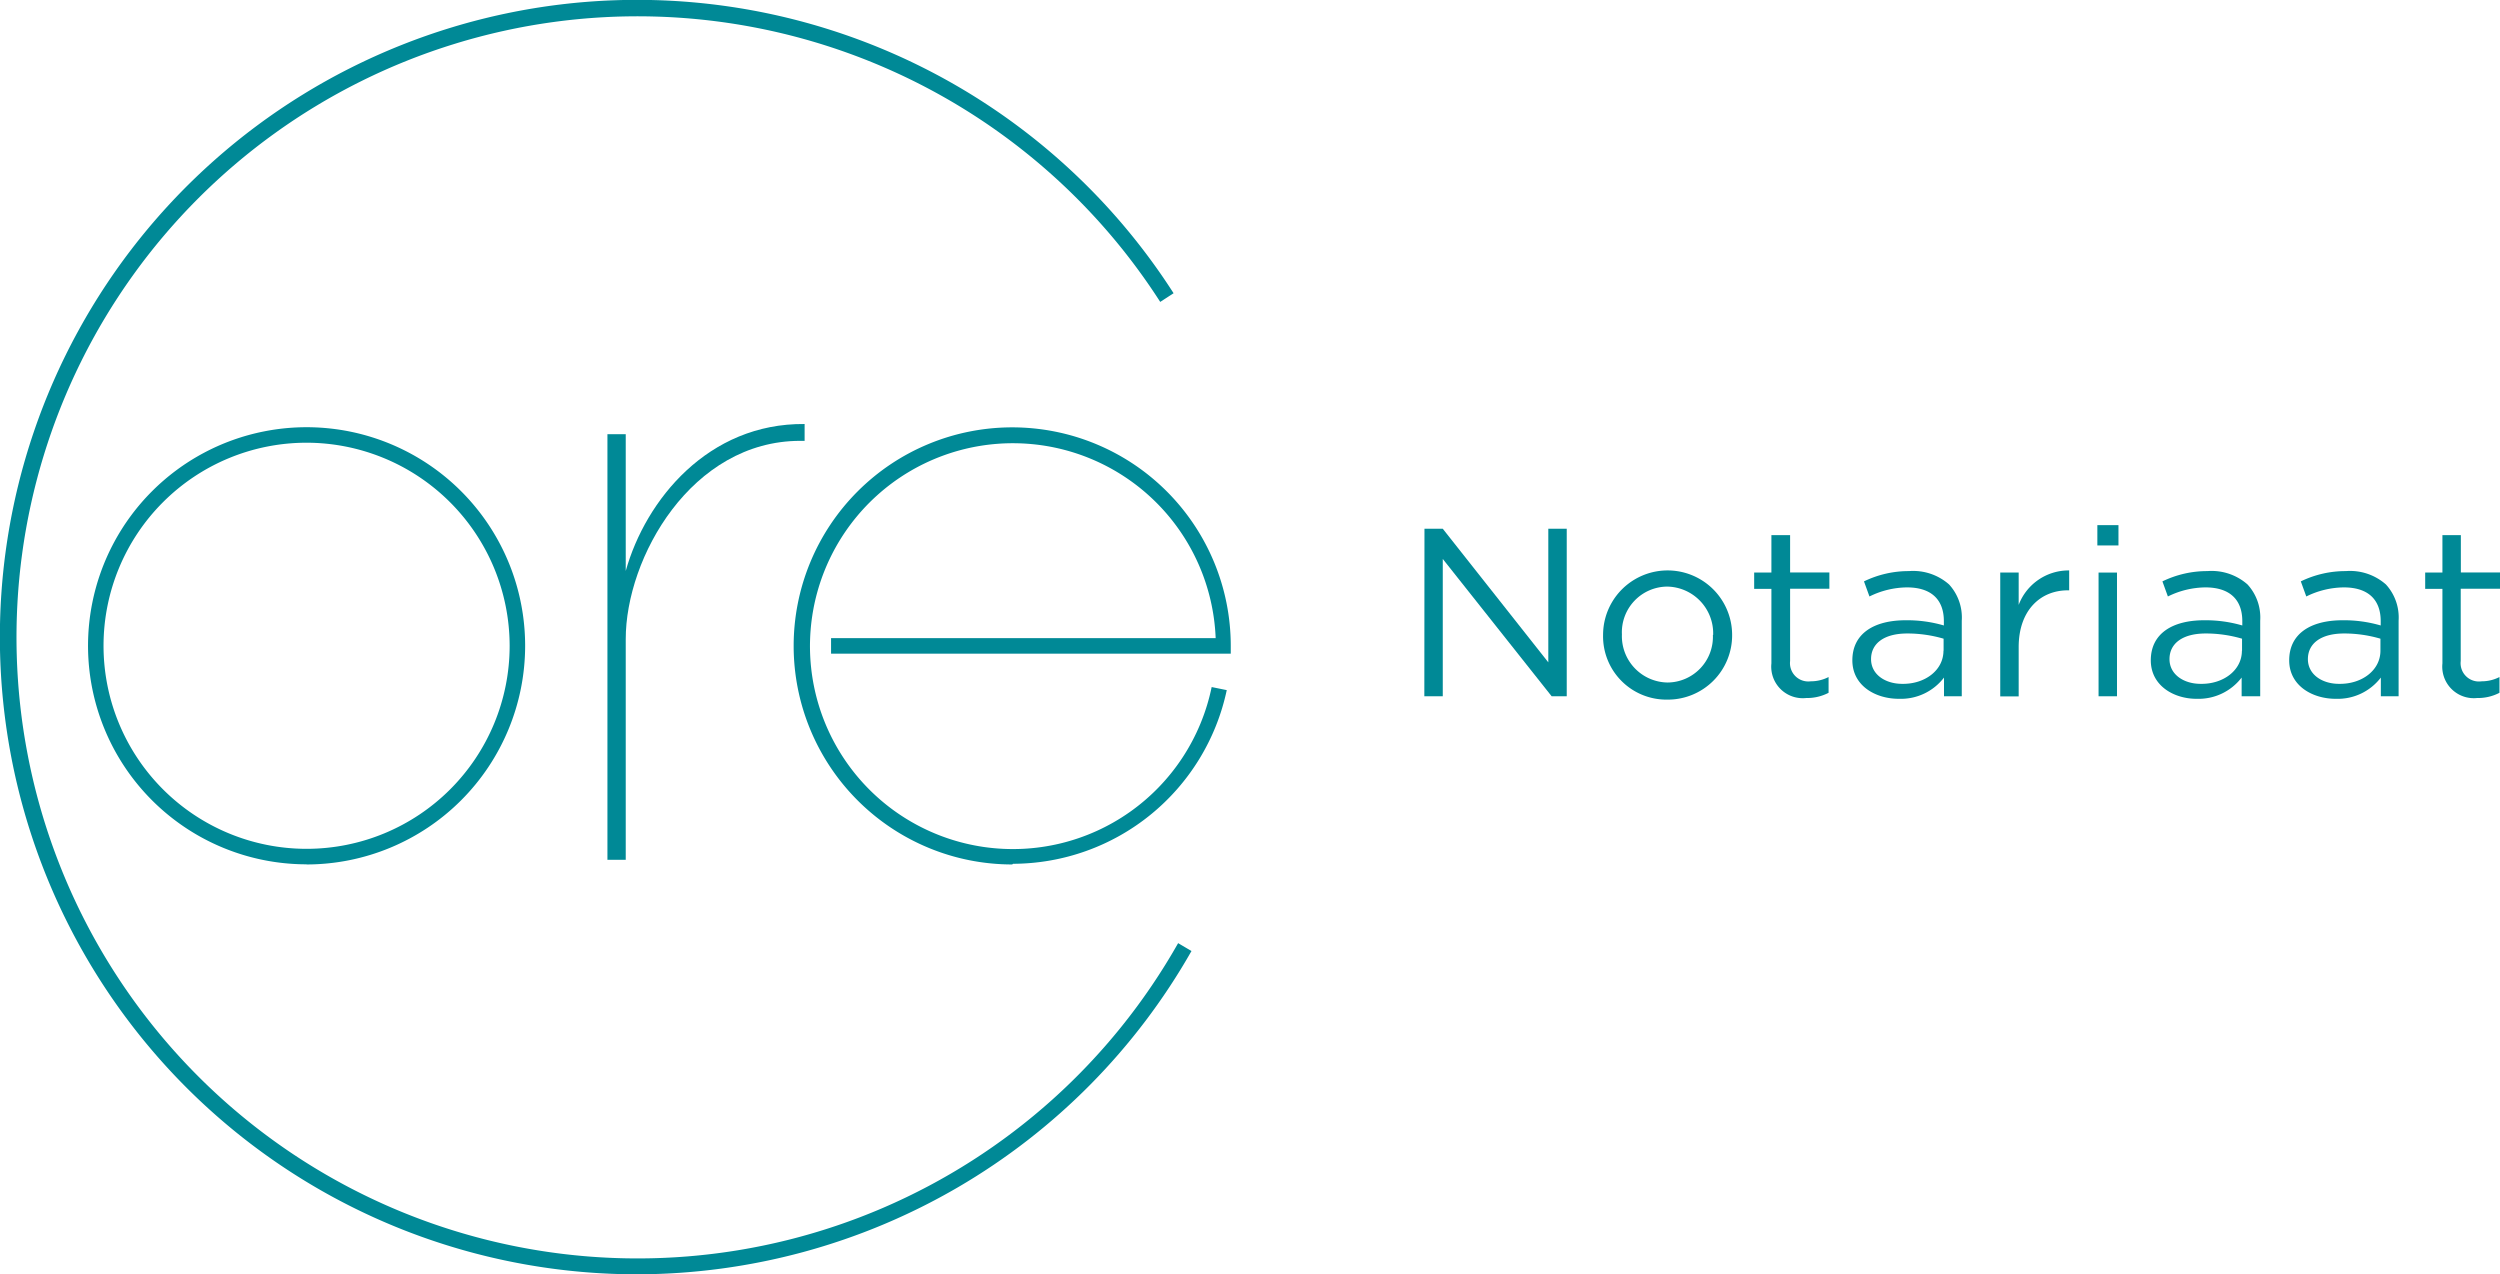 <svg xmlns="http://www.w3.org/2000/svg" viewBox="0 0 187.14 95.39"><defs><style>.cls-1{fill:#008996;}</style></defs><title>Middel 2</title><g id="Laag_2" data-name="Laag 2"><g id="Laag_1-2" data-name="Laag 1"><path class="cls-1" d="M45.47,64.36h1.37V47.86C46.83,41.74,51.77,33,59.9,33h.33V31.74c-7.21-.07-11.9,5.67-13.39,11V32.5H45.47Z"/><path class="cls-1" d="M47.7,95.39A47.7,47.7,0,1,1,87.85,21.95l-1,.65a46.49,46.49,0,1,0,1.34,48l1,.59A47.82,47.82,0,0,1,47.7,95.39"/><path class="cls-1" d="M22.95,33.14a15.2,15.2,0,1,0,15.2,15.2,15.22,15.22,0,0,0-15.2-15.2m0,31.56A16.36,16.36,0,1,1,39.31,48.35,16.38,16.38,0,0,1,22.95,64.71"/><path class="cls-1" d="M75.77,64.71A16.36,16.36,0,1,1,92.13,48.35v.58H62.21V47.77H91a15.19,15.19,0,1,0-.3,3.66l1.13.23a16.41,16.41,0,0,1-16,13"/><path class="cls-1" d="M106.63,39.58H108l7.9,10v-10h1.38V52.12h-1.13L108,41.84V52.12h-1.38Z"/><path class="cls-1" d="M120,47.53v0a4.83,4.83,0,0,1,9.66,0v0a4.81,4.81,0,0,1-4.85,4.84A4.74,4.74,0,0,1,120,47.53Zm8.24,0v0a3.5,3.5,0,0,0-3.44-3.62,3.42,3.42,0,0,0-3.39,3.58v0a3.47,3.47,0,0,0,3.42,3.6A3.42,3.42,0,0,0,128.22,47.53Z"/><path class="cls-1" d="M132.6,49.66V44.08h-1.29V42.86h1.29V40.06H134v2.79h2.94v1.22H134v5.41A1.37,1.37,0,0,0,135.54,51a2.9,2.9,0,0,0,1.34-.32v1.18a3.47,3.47,0,0,1-1.67.39A2.36,2.36,0,0,1,132.6,49.66Z"/><path class="cls-1" d="M138.66,49.43v0c0-2,1.61-3,4-3a9.83,9.83,0,0,1,2.85.39v-.32c0-1.67-1-2.53-2.76-2.53a6.45,6.45,0,0,0-2.81.68l-.41-1.13a7.65,7.65,0,0,1,3.37-.77,4.06,4.06,0,0,1,3,1,3.66,3.66,0,0,1,.95,2.71v5.66h-1.33v-1.4a4.06,4.06,0,0,1-3.35,1.59C140.39,52.32,138.66,51.33,138.66,49.43Zm6.83-.72v-.9a9.65,9.65,0,0,0-2.72-.39c-1.74,0-2.71.75-2.71,1.92v0c0,1.16,1.08,1.85,2.33,1.85C144.08,51.22,145.48,50.18,145.48,48.71Z"/><path class="cls-1" d="M149.73,42.86h1.38v2.42a4,4,0,0,1,3.78-2.58v1.49h-.11c-2,0-3.67,1.45-3.67,4.25v3.69h-1.38Z"/><path class="cls-1" d="M157,39.31h1.58v1.52H157Zm.09,3.55h1.38v9.26h-1.38Z"/><path class="cls-1" d="M161,49.43v0c0-2,1.61-3,4-3a9.83,9.83,0,0,1,2.85.39v-.32c0-1.67-1-2.53-2.76-2.53a6.45,6.45,0,0,0-2.81.68l-.41-1.13a7.65,7.65,0,0,1,3.37-.77,4.06,4.06,0,0,1,3,1,3.66,3.66,0,0,1,.95,2.71v5.66H167.8v-1.4a4.06,4.06,0,0,1-3.35,1.59C162.73,52.32,161,51.33,161,49.43Zm6.83-.72v-.9a9.65,9.65,0,0,0-2.72-.39c-1.74,0-2.71.75-2.71,1.92v0c0,1.16,1.08,1.85,2.33,1.85C166.42,51.22,167.82,50.18,167.82,48.71Z"/><path class="cls-1" d="M171.36,49.43v0c0-2,1.61-3,4-3a9.83,9.83,0,0,1,2.85.39v-.32c0-1.67-1-2.53-2.76-2.53a6.45,6.45,0,0,0-2.81.68l-.41-1.13a7.65,7.65,0,0,1,3.37-.77,4.06,4.06,0,0,1,3,1,3.66,3.66,0,0,1,.95,2.71v5.66h-1.33v-1.4a4.06,4.06,0,0,1-3.35,1.59C173.1,52.32,171.36,51.33,171.36,49.43Zm6.83-.72v-.9a9.65,9.65,0,0,0-2.72-.39c-1.74,0-2.71.75-2.71,1.92v0c0,1.16,1.08,1.85,2.33,1.85C176.79,51.22,178.19,50.18,178.19,48.71Z"/><path class="cls-1" d="M182.83,49.66V44.08h-1.29V42.86h1.29V40.06h1.38v2.79h2.94v1.22H184.2v5.41A1.37,1.37,0,0,0,185.76,51a2.9,2.9,0,0,0,1.34-.32v1.18a3.47,3.47,0,0,1-1.67.39A2.36,2.36,0,0,1,182.83,49.66Z"/></g></g></svg>